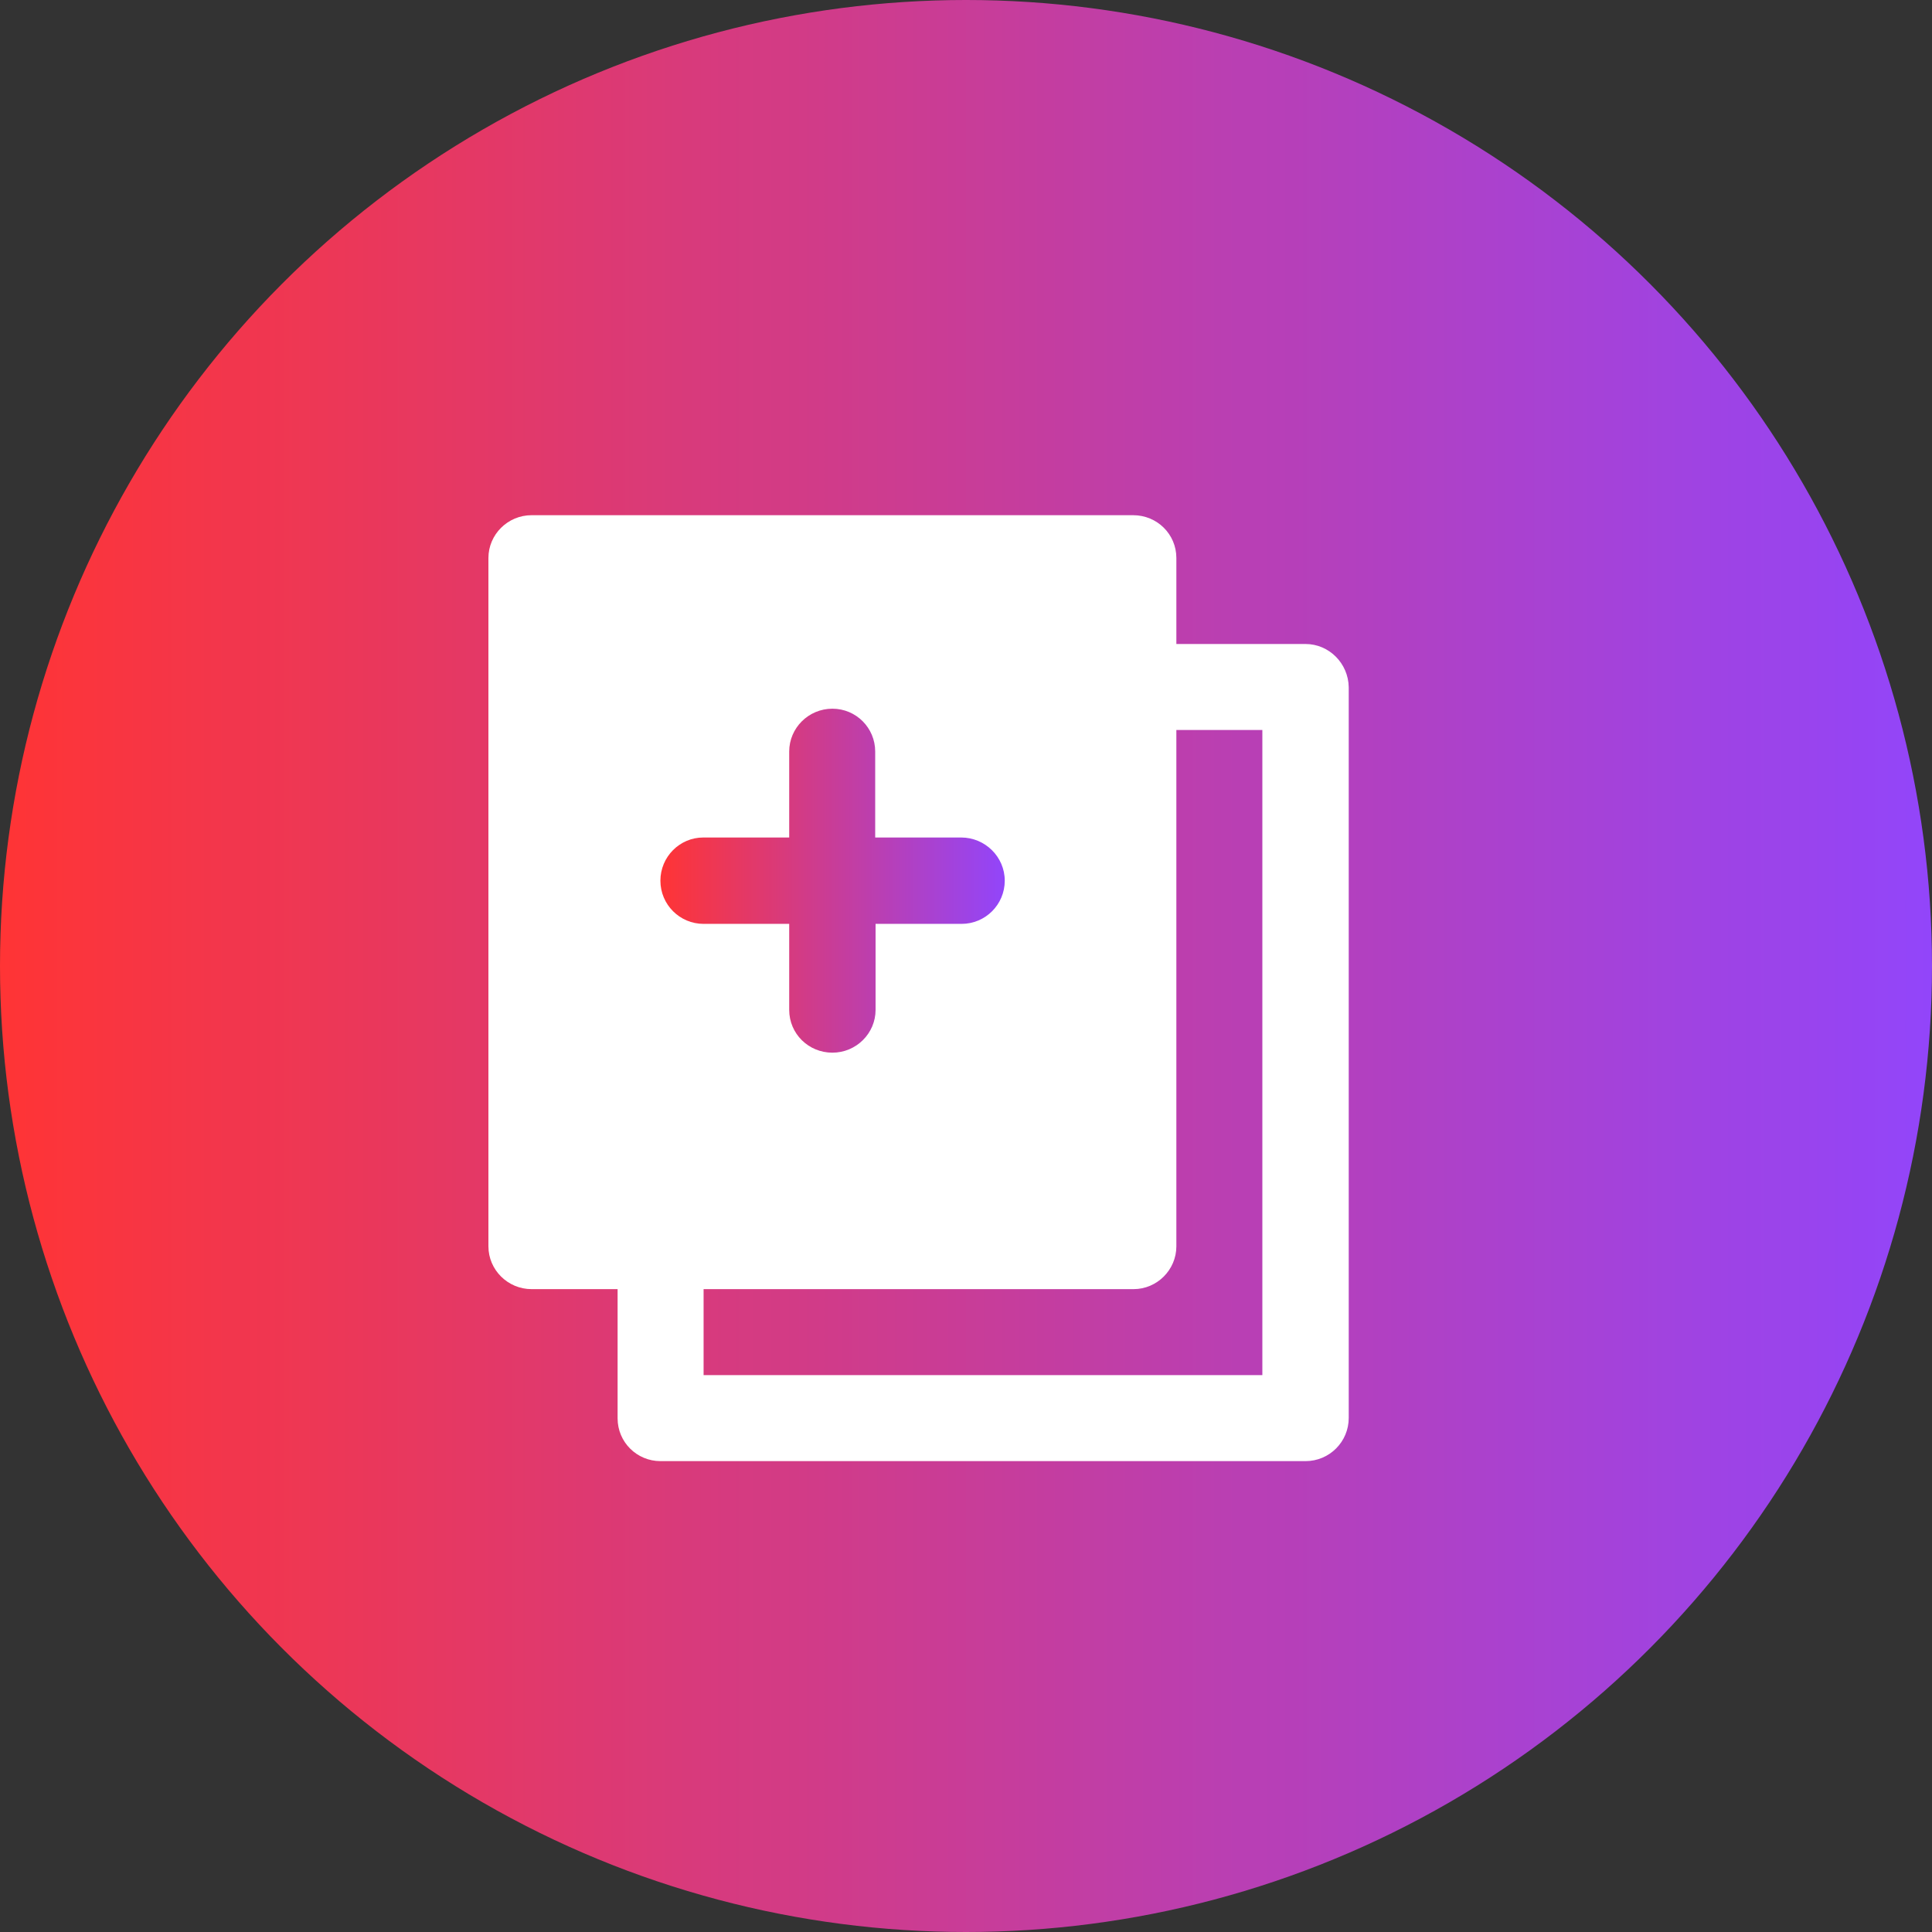 <?xml version="1.0" encoding="utf-8"?>
<!-- Generator: Adobe Illustrator 25.4.1, SVG Export Plug-In . SVG Version: 6.00 Build 0)  -->
<svg version="1.1" id="Livello_1" xmlns="http://www.w3.org/2000/svg" xmlns:xlink="http://www.w3.org/1999/xlink" x="0px" y="0px"
	 viewBox="0 0 51 51" style="enable-background:new 0 0 51 51;" xml:space="preserve">
<rect x="0" y="0" width="51" height="51" fill="#333333" stroke="none"/>
<style type="text/css">
	.st0{fill:url(#circlecallmissed_00000130638568959132845470000006022833950114704522_);}
	
		.st1{fill:none;stroke:url(#Ellisse_458_00000008120124406991460870000010499624905553316268_);stroke-width:2;stroke-miterlimit:10;}
	.st2{fill:url(#Tracciato_1318_00000062170828508790265180000014926747103459724213_);}
	.st3{fill:url(#Ellisse_458_00000181052460988939253920000002863663821709393322_);}
	.st4{fill:none;}
	.st5{fill:#FFFFFF;}
	.st6{fill:url(#Ellisse_458_00000060733518017014142600000007013197099122976173_);}
	.st7{fill:url(#Ellisse_459_00000102525987242204078210000013892701802534441885_);}
	.st8{fill:url(#Tracciato_1325_00000170237367389633210730000006358674480056565175_);}
	.st9{fill:url(#Ellisse_459_00000181795244319772072810000007678977996738573719_);}
	.st10{fill:url(#Tracciato_1327_00000160874909525452372290000003797825549265255863_);}
	.st11{fill:#12202C;}
	.st12{fill:url(#Tracciato_1887_00000068644222545064273030000015974461987116753812_);}
	.st13{fill:url(#Ellisse_459_00000116202251104935029100000012545267214170913975_);}
	.st14{fill:url(#Ellisse_367_00000169546607320687105970000014870796677216593284_);}
	.st15{fill-rule:evenodd;clip-rule:evenodd;fill:url(#Tracciato_1904_00000181053965257328415350000008083836396516491952_);}
	
		.st16{fill:none;stroke:url(#Ellisse_458_00000127766713473246256460000005914690502248641975_);stroke-width:2;stroke-miterlimit:10;}
	
		.st17{fill:none;stroke:url(#Ellisse_458_00000032646545510106189490000013699377924848234916_);stroke-width:2;stroke-miterlimit:10;}
	.st18{fill:url(#Ellisse_377_00000122699047946709739990000006605253230076466063_);}
	.st19{fill:url(#Rettangolo_6214_00000151507766709436292070000018441682778311239095_);}
	.st20{fill:url(#Icon_metro-gas-station_00000112617913401128693340000009801857273818229159_);}
	.st21{fill:url(#Icon_ionic-ios-speedometer_00000177481789569656306990000001055200409808059777_);}
	.st22{fill:url(#Icon_awesome-calendar-alt_00000182530289605065286320000010050589017284069782_);}
	.st23{fill:url(#Ellisse_482_00000100355878390717238570000015699712929456413857_);}
	.st24{fill:url(#Ellisse_479_00000137831019949019574080000006402533106158269116_);}
	.st25{fill:url(#Ellisse_482_00000014635991905481533010000002658072837085145246_);}
</style>
<g id="Raggruppa_8720_00000055683137031783142090000009007600571642208667_" transform="translate(-1558 -346)">
	
		<linearGradient id="Ellisse_459_00000093143019815981753140000003985446763120463037_" gradientUnits="userSpaceOnUse" x1="1558" y1="371.5" x2="1609" y2="371.5">
		<stop  offset="0" style="stop-color:#FF3435"/>
		<stop  offset="1" style="stop-color:#9245FA"/>
	</linearGradient>
	
		<circle id="Ellisse_459_00000083791858819549384680000004658914460605839492_" style="fill:url(#Ellisse_459_00000093143019815981753140000003985446763120463037_);" cx="1583.5" cy="371.5" r="25.5"/>
	<g id="Raggruppa_8539_00000005241273070705121220000015237314453659835022_" transform="translate(1568.276 358.179)">
		<g id="Layer_2_00000080202816179826583430000000114751241092337599_" transform="translate(0 0)">
			<g id="invisible_box_00000105405713804388354250000007567040847972690341_">
				
					<rect id="Rettangolo_6173_00000010288063623247667680000016676217418425765547_" x="-0.28" y="-0.16" class="st4" width="28" height="28"/>
			</g>
			<g id="icons_Q2_00000034791058256789813300000009609527512787906432_" transform="translate(2.617 1.421)">
				<g id="Raggruppa_8408_00000103231724174470891540000002485789143429048508_">
					<path id="Tracciato_1325_00000038378543544817650470000018164328010354260376_" class="st5" d="M21.57,3.4h-3.41V1.13
						c0-0.63-0.51-1.13-1.14-1.13l0,0H1.14C0.51,0,0,0.51,0,1.13l0,0V19.3c0,0.62,0.51,1.13,1.14,1.13h2.27v3.41
						c0,0.63,0.51,1.13,1.13,1.13h17.03c0.63,0,1.14-0.51,1.14-1.14l0,0V4.54C22.7,3.91,22.19,3.4,21.57,3.4L21.57,3.4z M20.43,22.7
						H5.68v-2.27h11.35c0.62,0,1.13-0.51,1.13-1.13V5.67h2.27V22.7z"/>
					<g id="Layer_2-2_00000181781766459923219540000016931593540476001455_" transform="translate(4.54 5.108)">
						<g id="icons_Q2-2_00000003100228550107486920000012447503965842670255_">
							
								<linearGradient id="Tracciato_1327_00000004534180185325422830000008583726480591374225_" gradientUnits="userSpaceOnUse" x1="-1.865936e-06" y1="4.54" x2="9.08" y2="4.54">
								<stop  offset="0" style="stop-color:#FF3435"/>
								<stop  offset="1" style="stop-color:#9245FA"/>
							</linearGradient>
							
								<path id="Tracciato_1327_00000019651075544897014280000012655899123470439815_" style="fill:url(#Tracciato_1327_00000004534180185325422830000008583726480591374225_);" d="
								M7.94,3.4H5.67V1.13C5.67,0.51,5.17,0,4.54,0S3.4,0.51,3.4,1.13V3.4H1.13C0.51,3.4,0,3.91,0,4.54s0.51,1.14,1.14,1.14H3.4
								v2.27c0,0.63,0.51,1.13,1.14,1.13s1.14-0.51,1.14-1.13V5.68h2.27c0.63,0,1.14-0.51,1.14-1.14S8.57,3.4,7.94,3.4z"/>
						</g>
					</g>
				</g>
			</g>
		</g>
	</g>
</g>
</svg>
